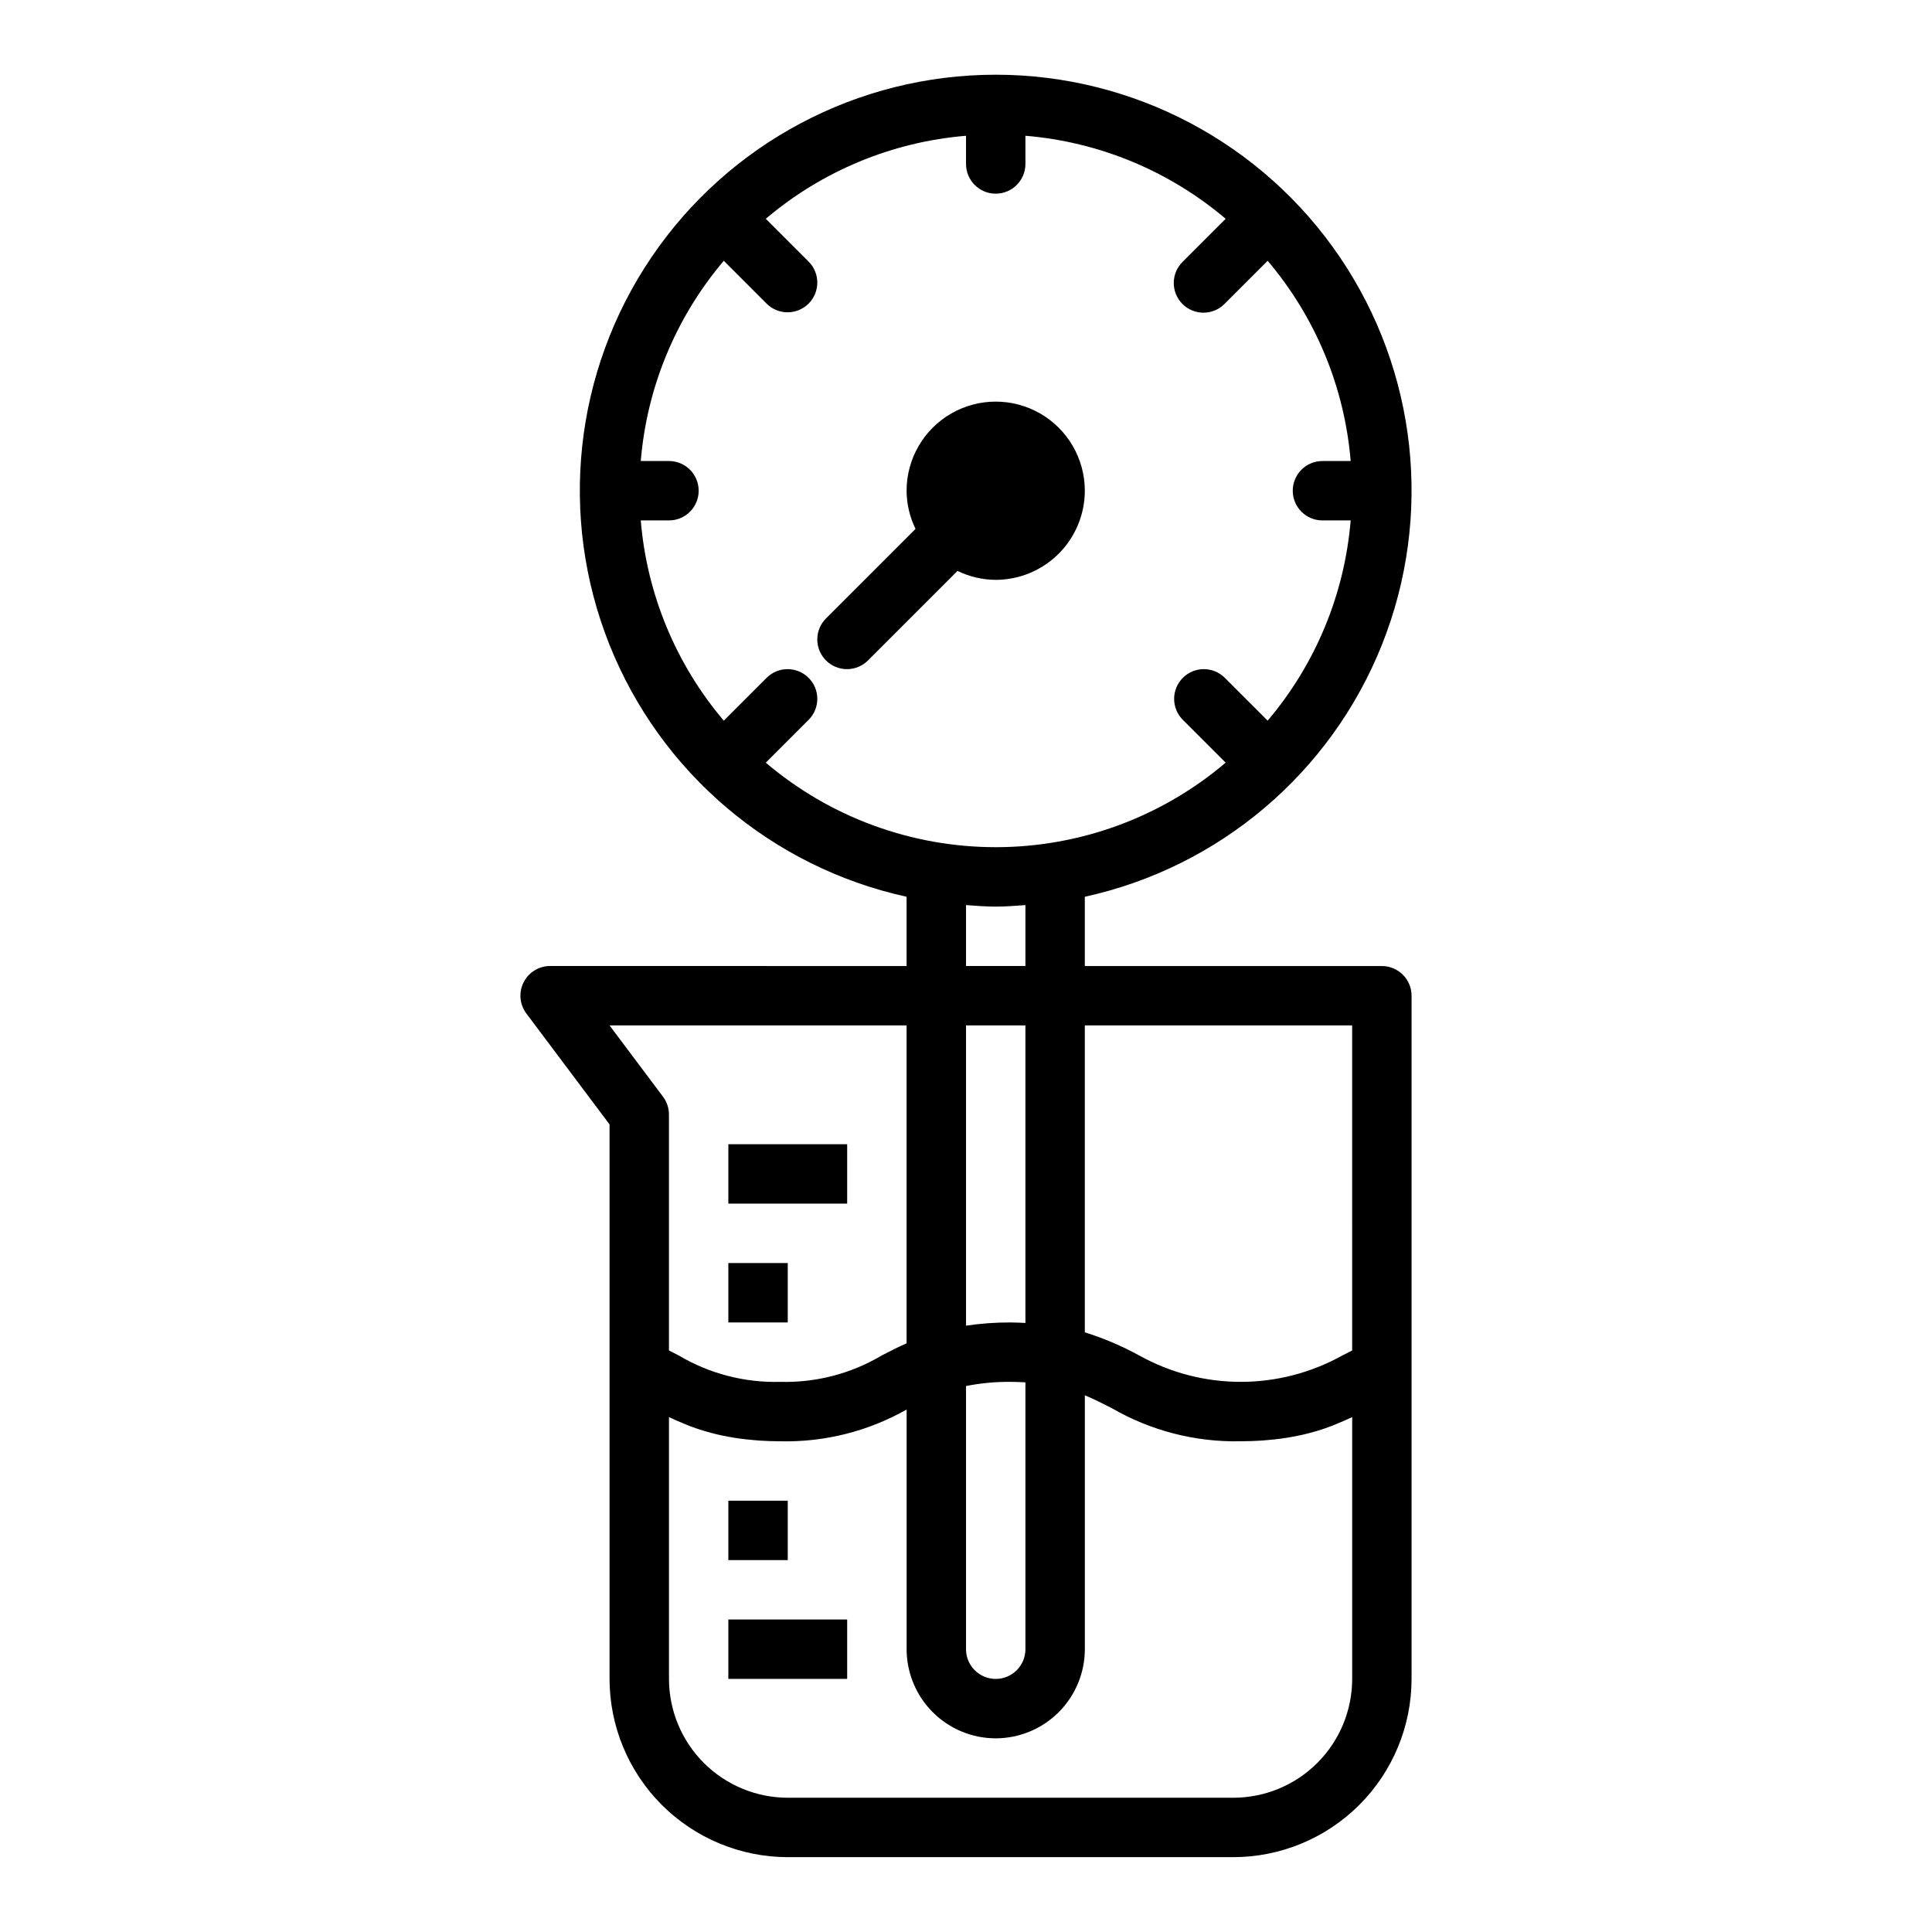 <?xml version="1.0" encoding="UTF-8"?>
<!-- Uploaded to: ICON Repo, www.svgrepo.com, Generator: ICON Repo Mixer Tools -->
<svg fill="#000000" width="800px" height="800px" version="1.1" viewBox="144 144 512 512" xmlns="http://www.w3.org/2000/svg">
 <g>
  <path d="m431.49 274.05c0-8.438-4.504-16.234-11.809-20.453-7.309-4.219-16.309-4.219-23.617 0s-11.809 12.016-11.809 20.453c0.02 3.508 0.828 6.965 2.367 10.117l-23.676 23.676c-1.5 1.473-2.348 3.481-2.356 5.582-0.012 2.098 0.82 4.117 2.305 5.602 1.484 1.484 3.5 2.312 5.602 2.305 2.098-0.012 4.109-0.859 5.578-2.356l23.676-23.676h0.004c3.148 1.539 6.609 2.348 10.117 2.367 6.262-0.008 12.262-2.5 16.691-6.926 4.426-4.43 6.918-10.43 6.926-16.691z"/>
  <path d="m337.02 447.23h31.488v15.742h-31.488z"/>
  <path d="m337.02 478.72h15.742v15.742h-15.742z"/>
  <path d="m337.02 541.7h15.742v15.742h-15.742z"/>
  <path d="m337.02 573.18h31.488v15.742h-31.488z"/>
  <path d="m289.79 400c-2.981-0.004-5.707 1.68-7.039 4.348-1.336 2.668-1.047 5.859 0.742 8.242l22.043 29.391v146.95c0.012 12.523 4.992 24.531 13.848 33.383 8.855 8.855 20.859 13.836 33.383 13.852h118.08c12.523-0.016 24.527-4.996 33.383-13.852 8.855-8.852 13.836-20.859 13.848-33.383v-181.05c0-2.09-0.828-4.09-2.305-5.566-1.477-1.477-3.481-2.309-5.566-2.305h-78.719v-18.359c35.703-7.832 65.199-32.855 78.746-66.809 13.543-33.949 9.375-72.406-11.133-102.66-20.504-30.258-54.68-48.383-91.23-48.383-36.555 0-70.727 18.125-91.234 48.383-20.504 30.258-24.672 68.715-11.129 102.66 13.547 33.953 43.043 58.977 78.746 66.809v18.359zm15.742 15.742h78.723v84.238c-2.348 1.055-4.508 2.16-6.586 3.231h0.004c-8.121 4.824-17.441 7.25-26.883 6.996-9.457 0.254-18.797-2.172-26.938-7.004-0.852-0.438-1.711-0.875-2.574-1.316v-62.527c0-1.703-0.551-3.359-1.574-4.723zm196.8 0 0.004 86.148c-0.867 0.438-1.727 0.875-2.582 1.316l-0.004-0.004c-16.734 9.336-37.113 9.34-53.852 0.008-4.59-2.516-9.418-4.566-14.41-6.129v-81.34zm-155.39-69.629 11.395-11.398c3.027-3.082 3.004-8.027-0.051-11.078-3.055-3.055-8-3.078-11.082-0.051l-11.395 11.395c-12.691-14.957-20.383-33.512-22-53.062h7.473c4.348 0 7.871-3.523 7.871-7.871s-3.523-7.871-7.871-7.871h-7.473c1.617-19.551 9.309-38.105 22-53.062l11.395 11.395c3.082 3.027 8.027 3.004 11.082-0.051 3.055-3.055 3.078-8 0.051-11.082l-11.395-11.395c14.957-12.691 33.512-20.383 53.062-22v7.473c0 4.348 3.523 7.871 7.871 7.871s7.871-3.523 7.871-7.871v-7.473c19.551 1.617 38.105 9.309 53.062 22l-11.395 11.395c-1.5 1.473-2.348 3.481-2.356 5.582-0.012 2.098 0.82 4.117 2.305 5.602s3.5 2.312 5.602 2.305c2.098-0.008 4.109-0.859 5.578-2.356l11.398-11.398c12.691 14.961 20.383 33.516 22 53.066h-7.477c-4.348 0-7.871 3.523-7.871 7.871s3.523 7.871 7.871 7.871h7.477c-1.617 19.551-9.309 38.105-22 53.062l-11.398-11.395c-3.082-3.027-8.027-3.004-11.078 0.051-3.055 3.051-3.078 7.996-0.051 11.078l11.395 11.395v0.004c-17.012 14.457-38.609 22.398-60.934 22.398-22.324 0-43.926-7.941-60.934-22.398zm64.84 148.35c-3.941-0.016-7.879 0.27-11.777 0.855v-79.574h15.742v78.855c-1.297-0.059-2.562-0.137-3.965-0.137zm3.965 15.871v70.723c0 4.348-3.523 7.871-7.871 7.871s-7.871-3.523-7.871-7.871v-69.746c3.875-0.773 7.824-1.141 11.777-1.102 1.41 0 2.703 0.055 3.965 0.125zm-15.742-110.33v-16.145c2.609 0.188 5.215 0.398 7.871 0.398s5.262-0.211 7.871-0.398v16.145zm7.871 204.67c6.262-0.008 12.262-2.496 16.691-6.926 4.426-4.426 6.918-10.43 6.926-16.691v-67.289c2.477 1.031 4.789 2.199 7.191 3.438 10.359 5.981 22.16 9.004 34.121 8.746 1.984 0 3.832-0.078 5.609-0.191 0.555-0.035 1.074-0.094 1.613-0.141 1.199-0.105 2.363-0.223 3.477-0.375 0.551-0.074 1.086-0.156 1.617-0.242 1.07-0.172 2.102-0.367 3.094-0.578 0.434-0.094 0.875-0.18 1.297-0.277 1.211-0.289 2.375-0.598 3.481-0.934 0.137-0.043 0.285-0.074 0.422-0.117 1.281-0.398 2.496-0.828 3.66-1.277 0.203-0.078 0.391-0.16 0.59-0.242 0.945-0.375 1.863-0.762 2.75-1.156 0.266-0.117 0.52-0.238 0.781-0.359 0.379-0.176 0.777-0.348 1.145-0.523v69.391c-0.012 8.352-3.332 16.355-9.234 22.258-5.902 5.902-13.906 9.223-22.254 9.23h-118.08c-8.348-0.008-16.352-3.328-22.254-9.23-5.902-5.902-9.223-13.906-9.234-22.258v-69.395c0.301 0.145 0.621 0.281 0.926 0.426 0.363 0.168 0.727 0.336 1.102 0.504 0.773 0.344 1.578 0.68 2.398 1.012 0.297 0.121 0.582 0.242 0.887 0.359 1.137 0.438 2.324 0.855 3.574 1.246 0.188 0.059 0.395 0.109 0.586 0.164 1.062 0.32 2.164 0.617 3.32 0.895 0.438 0.105 0.898 0.195 1.348 0.289 0.98 0.211 1.996 0.398 3.047 0.57 0.535 0.086 1.082 0.168 1.637 0.246 1.105 0.148 2.266 0.27 3.457 0.375 0.539 0.047 1.062 0.105 1.621 0.141 1.777 0.117 3.621 0.191 5.606 0.191h0.004c11.711 0.27 23.277-2.641 33.465-8.418v63.523c0.008 6.262 2.496 12.266 6.926 16.691 4.426 4.43 10.43 6.918 16.691 6.926z"/>
 </g>
</svg>